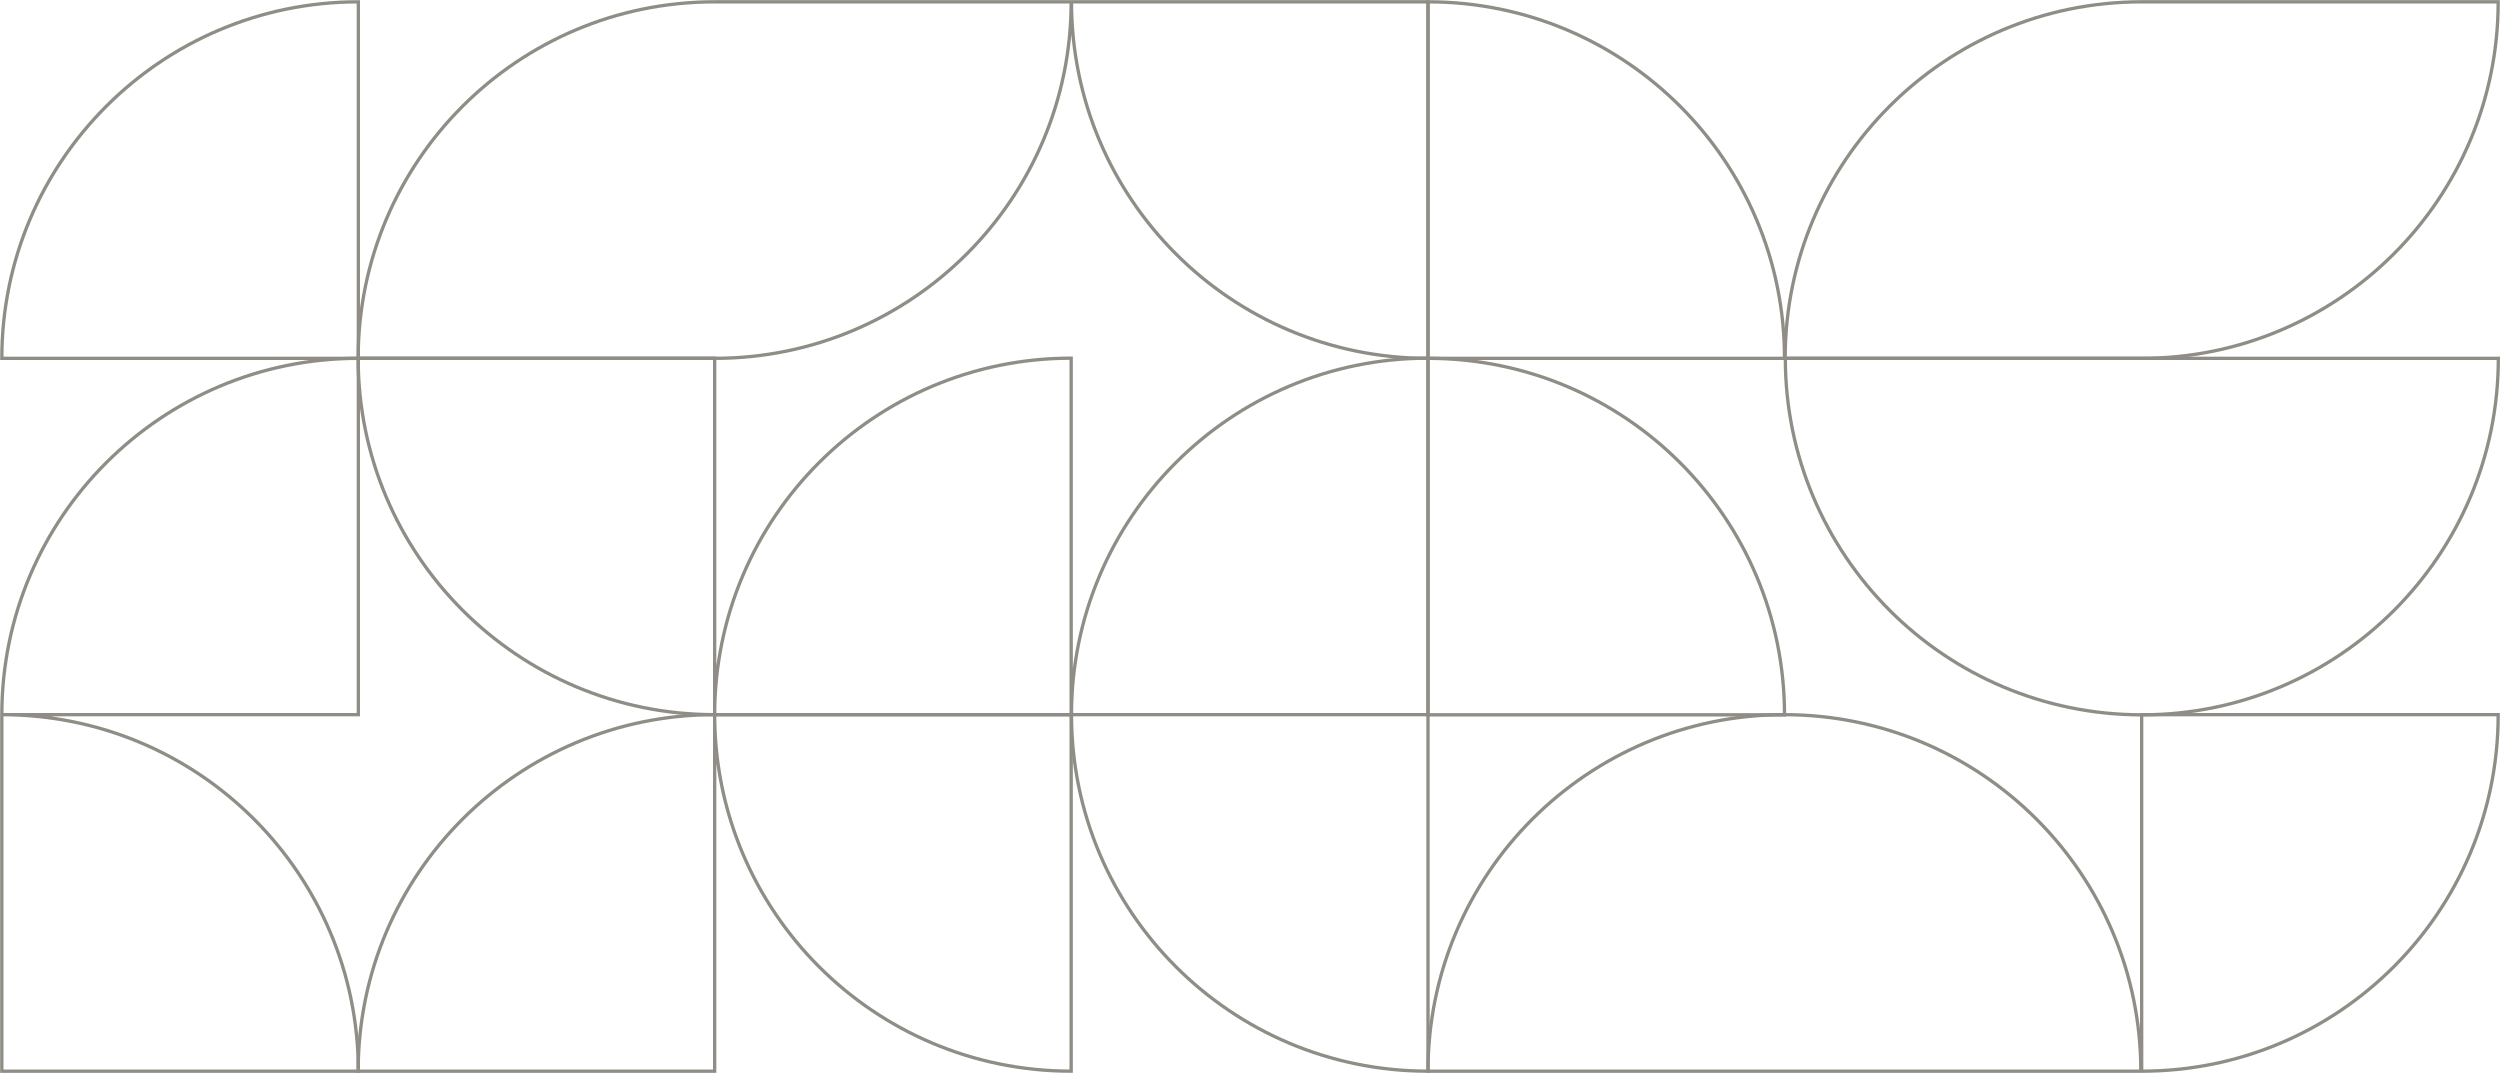 <svg id="Layer_1" xmlns="http://www.w3.org/2000/svg" version="1.1" viewBox="0 0 1500 643.8"><defs><clipPath id="clippath"><path class="st0" d="M0 0h1500v643.8H0z"/></clipPath><style>.st0,.st1{fill:none}.st1{stroke:#5f5d52;stroke-miterlimit:10;stroke-width:2px}.st2{opacity:.7}.st3{clip-path:url(#clippath)}</style></defs><g class="st2"><g class="st3"><path class="st1" d="M428.8 428.8c-118.1 0-213.9 95.7-213.9 213.9h213.9V428.8c0 118.1 95.7 213.9 213.9 213.9V428.8z"/><path class="st1" d="M1.1 428.8v213.9H215c0-118.1-95.7-213.9-213.9-213.9ZM215 215C96.9 215 1.1 310.7 1.1 428.8H215V214.9Z"/><path class="st1" d="M428.8 428.8V214.9H214.9c0 118.1 95.7 213.9 213.9 213.9h213.9V214.9c-118.1 0-213.9 95.7-213.9 213.9ZM856.8 642.7V428.8H642.9c0 118.1 95.7 213.9 213.9 213.9ZM642.9 428.8h213.9V214.9c-118.1 0-213.9 95.7-213.9 213.9Z"/><path class="st1" d="M215 1.1C96.9 1.1 1.1 96.9 1.1 215H215z"/><path class="st1" d="M642.7 1.1H428.8C310.7 1.1 214.9 96.8 214.9 215h213.9c118.1 0 213.9-95.7 213.9-213.9ZM856.8 215V1.1H642.9c0 118.1 95.7 213.9 213.9 213.9ZM1285 642.7c118.1 0 213.9-95.7 213.9-213.9H1285zM1498.9 1.1H1285c-118.1 0-213.9 95.7-213.9 213.9H1285c118.1 0 213.9-95.7 213.9-213.9ZM1070.6 428.8c-118.1 0-213.8 95.8-213.8 213.9h427.7c0-118.1-95.7-213.8-213.8-213.9Z"/><path class="st1" d="M1071.2 215c0 118.1 95.7 213.9 213.9 213.9S1499 333.2 1499 215h-427.7ZM856.8 1.1V215h213.9C1070.7 96.9 975 1.1 856.8 1.1Z"/><path class="st1" d="M856.8 215v213.9h213.9c0-118.1-95.7-213.9-213.9-213.9Z"/></g></g></svg>
